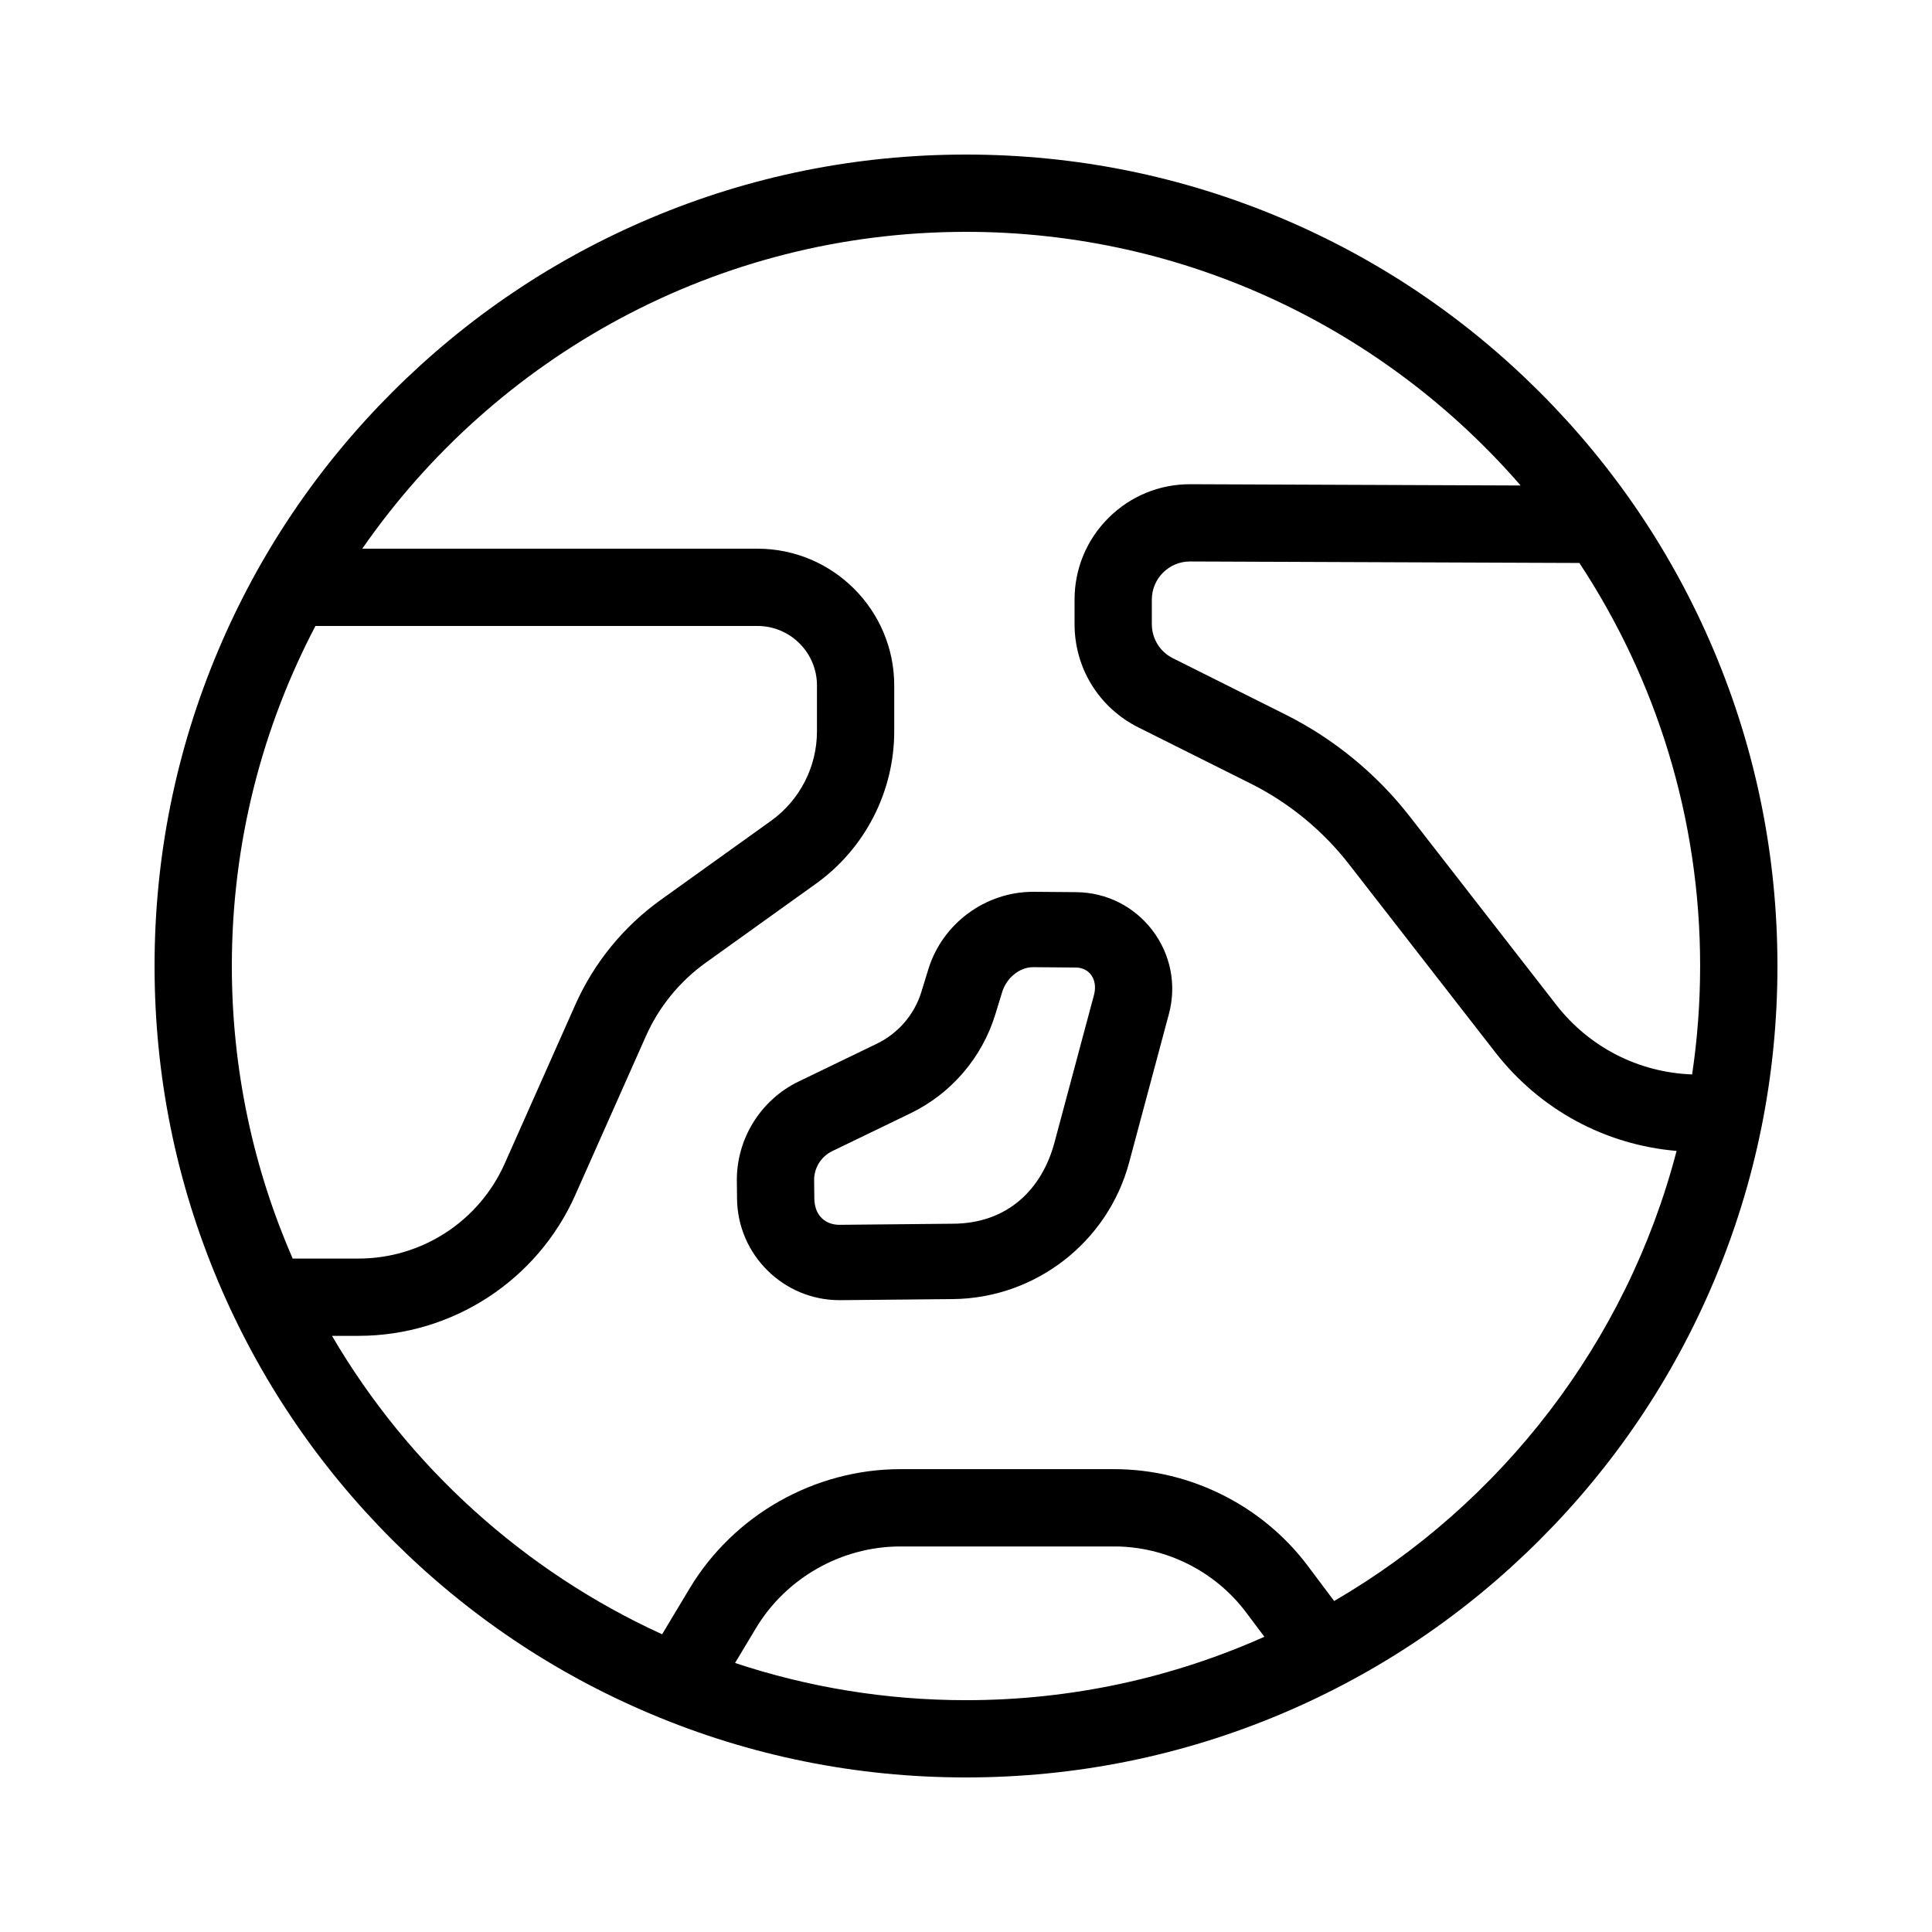 <?xml version="1.0" encoding="UTF-8"?> <svg xmlns="http://www.w3.org/2000/svg" id="icon" viewBox="0 0 1000 1000"><defs><style>.cls-1{fill:#000;stroke-width:0px;}</style></defs><path class="cls-1" d="M886.99,336.51c-21.16-50.02-51.44-94.93-90-133.5s-83.48-68.85-133.5-90c-51.79-21.91-106.8-33.01-163.49-33.01s-111.7,11.11-163.49,33.01c-50.02,21.16-94.93,51.44-133.5,90s-68.85,83.48-90,133.5c-21.91,51.79-33.01,106.8-33.01,163.49s11.11,111.7,33.01,163.49c21.16,50.02,51.44,94.93,90,133.5s83.48,68.85,133.5,90c51.79,21.91,106.8,33.01,163.49,33.01s111.7-11.11,163.49-33.01c50.02-21.16,94.93-51.44,133.5-90s68.85-83.48,90-133.5c21.91-51.79,33.01-106.8,33.01-163.49s-11.11-111.7-33.01-163.49ZM875.86,556.12c-27.74-1.01-53.23-14.02-70.37-36.06l-75.79-97.45c-17.15-22.06-39.43-40.32-64.42-52.81l-58.17-29.09c-6.73-3.37-10.92-10.13-10.92-17.66v-12.68c0-5.29,2.06-10.26,5.81-13.99,3.73-3.71,8.67-5.76,13.93-5.76.03,0,.05,0,.08,0l201.48.77c39.5,59.92,62.5,131.62,62.5,208.6,0,19.06-1.42,37.8-4.14,56.12ZM163.28,324h228.79c16.98,0,30.79,13.81,30.79,30.79v23.76c0,18.33-8.89,35.65-23.79,46.32l-57.05,40.89c-19.31,13.84-34.61,32.62-44.26,54.33l-36.53,82.18c-13.27,29.86-42.96,49.16-75.64,49.16h-34.1c-20.25-46.42-31.49-97.64-31.49-151.43,0-63.47,15.65-123.35,43.28-176ZM380.47,860.74l10.76-17.93c15.68-26.14,44.36-42.37,74.84-42.37h110.62c26.73,0,52.26,12.77,68.3,34.15l9.45,12.6c-47.21,21.08-99.48,32.82-154.44,32.82-41.74,0-81.93-6.77-119.53-19.26ZM690.55,828.67l-13.57-18.09c-23.55-31.4-61.04-50.15-100.3-50.15h-110.62c-44.45,0-86.27,23.68-109.14,61.79l-14.21,23.68c-71.6-32.69-131.36-86.97-170.88-154.47h13.75c48.47,0,92.51-28.62,112.19-72.91l36.53-82.18c6.76-15.21,17.48-28.37,31.01-38.06l57.05-40.89c25.35-18.17,40.49-47.64,40.49-78.84v-23.76c0-39.04-31.76-70.79-70.79-70.79h-204.55c68.66-99.03,183.13-164,312.49-164,114.51,0,217.35,50.91,287.08,131.29l-170.91-.66c-16-.06-31.06,6.12-42.4,17.42-11.34,11.29-17.58,26.33-17.58,42.33v12.68c0,22.78,12.66,43.25,33.03,53.44l58.17,29.09c19.68,9.84,37.23,24.22,50.74,41.59l75.79,97.45c23.1,29.71,56.84,47.93,93.88,51.08-25.81,99.13-90.74,182.63-177.24,232.97Z"></path><path class="cls-1" d="M557.03,461.78l-21.84-.18c-.15,0-.3,0-.45,0-24.69,0-46.95,16.41-54.22,40.04l-3.61,11.75c-3.6,11.71-11.99,21.48-23.02,26.81l-40.58,19.62c-19.63,9.49-32.16,29.71-31.92,51.52l.1,9.14c.32,29.04,24.06,52.48,53.04,52.48.17,0,.34,0,.52,0l58.23-.56c42.63-.41,80.11-29.46,91.14-70.64l20.6-76.92c4.04-15.09.93-30.87-8.53-43.3-9.46-12.43-23.84-19.63-39.46-19.76ZM566.38,514.49l-20.6,76.92c-6.4,23.9-24.04,41.99-52.89,41.99l-58.23.56c-7.2.09-13.17-4.58-13.17-13.91l-.1-9.14c-.07-6.38,3.6-12.29,9.34-15.07l40.58-19.62c21-10.15,36.97-28.76,43.83-51.06l3.61-11.75c2.14-6.97,8.7-12.8,15.98-12.8.04,0,.09,0,.13,0l21.84.18c7.29,0,11.42,6.22,9.67,13.71Z"></path></svg> 